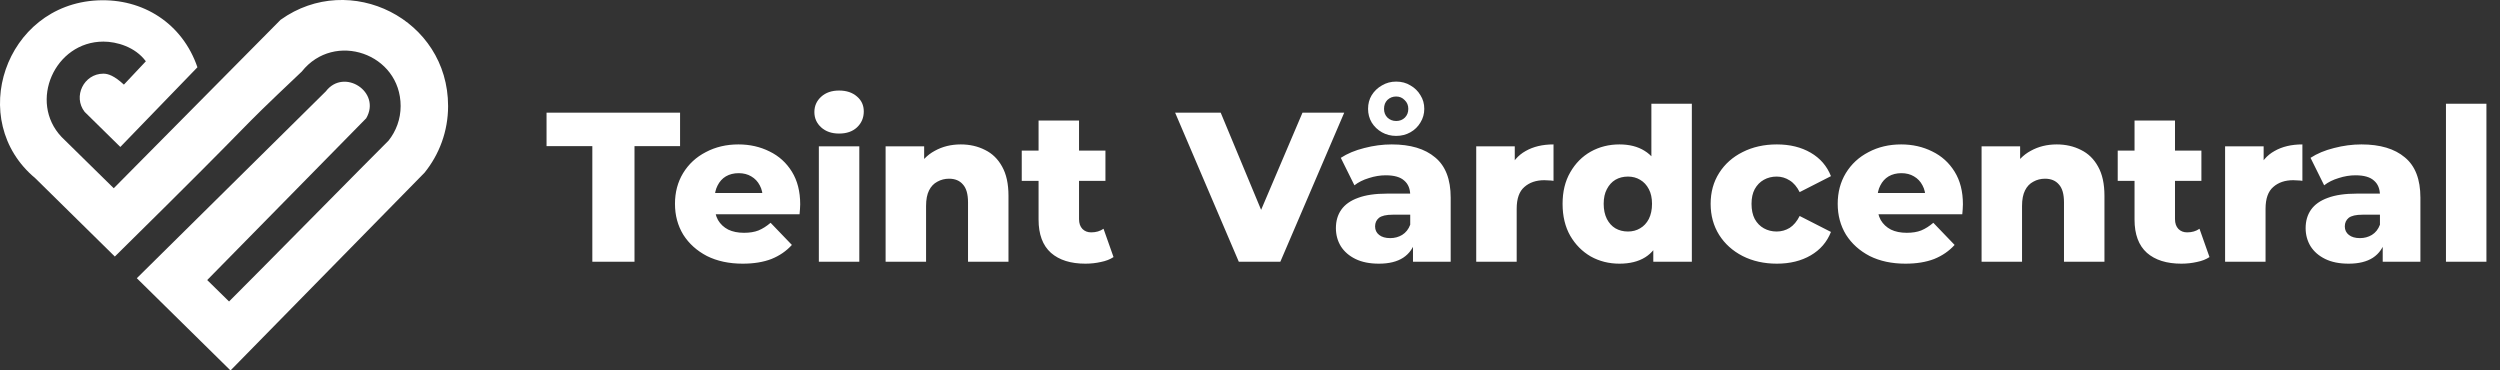 <svg xmlns="http://www.w3.org/2000/svg" width="1127" height="167" viewBox="0 0 1127 167" fill="none"><rect x="0" y="0" width="1127" height="167" fill="#333333" stroke="none"/><g clip-path="url(#clip0_52_145)"><path d="M126.533 8.88C123.589 11.784 55.599 80.576 51.278 84.857C47.529 81.169 30.119 64.067 27.747 61.735C12.729 45.862 24.654 18.756 46.619 18.756C52.57 18.756 60.937 21.108 65.745 27.636L55.853 38.148C51.511 34.142 48.758 33.21 46.597 33.21C37.786 33.21 32.766 43.552 38.167 50.439L54.244 66.249C55.451 64.999 86.417 32.977 89.001 30.327C82.287 10.682 64.559 -0.826 43.907 0.17C2.266 2.226 -15.314 54.339 15.907 80.343C48.631 112.577 17.05 81.466 51.766 115.65C124.733 43.742 100.481 65.91 136.043 32.256C150.7 13.797 180.607 24.16 180.607 47.812C180.607 53.724 178.553 59.129 175.143 63.41C168.026 70.424 112.618 126.649 103.256 135.91L93.407 126.246L165.082 53.322C172.008 41.432 155.042 30.497 146.888 41.178C145.236 42.789 63.076 124.064 61.678 125.42C63.775 127.497 101.921 165.051 103.912 167C104.272 166.64 191.388 77.842 191.388 77.842C198.018 69.64 202 59.192 202 47.812C202 8.605 157.732 -13.372 126.554 8.88H126.533Z" fill="white"></path></g><path d="M267.024 118V65.872H246.384V50.8H306.576V65.872H286.032V118H267.024ZM334.808 118.864C328.664 118.864 323.288 117.712 318.68 115.408C314.136 113.04 310.584 109.84 308.023 105.808C305.528 101.712 304.28 97.072 304.28 91.888C304.28 86.704 305.496 82.096 307.928 78.064C310.424 73.968 313.848 70.8 318.2 68.56C322.552 66.256 327.448 65.104 332.888 65.104C338.008 65.104 342.68 66.16 346.904 68.272C351.128 70.32 354.488 73.36 356.984 77.392C359.48 81.424 360.728 86.32 360.728 92.08C360.728 92.72 360.696 93.456 360.632 94.288C360.568 95.12 360.504 95.888 360.44 96.592H319.256V86.992H350.744L343.832 89.68C343.896 87.312 343.448 85.264 342.488 83.536C341.592 81.808 340.312 80.464 338.648 79.504C337.048 78.544 335.16 78.064 332.984 78.064C330.808 78.064 328.888 78.544 327.224 79.504C325.624 80.464 324.376 81.84 323.48 83.632C322.584 85.36 322.136 87.408 322.136 89.776V92.56C322.136 95.12 322.648 97.328 323.672 99.184C324.76 101.04 326.296 102.48 328.28 103.504C330.264 104.464 332.632 104.944 335.384 104.944C337.944 104.944 340.12 104.592 341.912 103.888C343.768 103.12 345.592 101.968 347.384 100.432L356.984 110.416C354.488 113.168 351.416 115.28 347.768 116.752C344.12 118.16 339.8 118.864 334.808 118.864ZM369.137 118V65.968H387.377V118H369.137ZM378.257 60.208C374.929 60.208 372.241 59.28 370.193 57.424C368.145 55.568 367.121 53.264 367.121 50.512C367.121 47.76 368.145 45.456 370.193 43.6C372.241 41.744 374.929 40.816 378.257 40.816C381.585 40.816 384.273 41.712 386.321 43.504C388.369 45.232 389.393 47.472 389.393 50.224C389.393 53.104 388.369 55.504 386.321 57.424C384.337 59.28 381.649 60.208 378.257 60.208ZM433.119 65.104C437.151 65.104 440.799 65.936 444.063 67.6C447.327 69.2 449.887 71.696 451.743 75.088C453.663 78.48 454.623 82.864 454.623 88.24V118H436.383V91.216C436.383 87.504 435.615 84.816 434.079 83.152C432.607 81.424 430.527 80.56 427.839 80.56C425.919 80.56 424.159 81.008 422.559 81.904C420.959 82.736 419.711 84.048 418.815 85.84C417.919 87.632 417.471 89.968 417.471 92.848V118H399.231V65.968H416.607V80.752L413.247 76.432C415.231 72.656 417.951 69.84 421.407 67.984C424.863 66.064 428.767 65.104 433.119 65.104ZM489.307 118.864C482.651 118.864 477.467 117.232 473.755 113.968C470.043 110.64 468.187 105.648 468.187 98.992V54.352H486.427V98.8C486.427 100.656 486.939 102.128 487.963 103.216C488.987 104.24 490.299 104.752 491.899 104.752C494.075 104.752 495.931 104.208 497.467 103.12L501.979 115.888C500.443 116.912 498.555 117.648 496.315 118.096C494.075 118.608 491.739 118.864 489.307 118.864ZM460.603 81.52V67.888H498.331V81.52H460.603ZM558.454 118L529.75 50.8H550.294L574.486 108.976H562.39L587.158 50.8H605.974L577.174 118H558.454ZM636.976 118V108.304L635.728 105.904V88.048C635.728 85.168 634.832 82.96 633.04 81.424C631.312 79.824 628.528 79.024 624.688 79.024C622.192 79.024 619.664 79.44 617.104 80.272C614.544 81.04 612.368 82.128 610.576 83.536L604.432 71.152C607.376 69.232 610.896 67.76 614.992 66.736C619.152 65.648 623.28 65.104 627.376 65.104C635.824 65.104 642.352 67.056 646.96 70.96C651.632 74.8 653.968 80.848 653.968 89.104V118H636.976ZM621.616 118.864C617.456 118.864 613.936 118.16 611.056 116.752C608.176 115.344 605.968 113.424 604.432 110.992C602.96 108.56 602.224 105.84 602.224 102.832C602.224 99.632 603.024 96.88 604.624 94.576C606.288 92.208 608.816 90.416 612.208 89.2C615.6 87.92 619.984 87.28 625.36 87.28H637.648V96.784H627.856C624.912 96.784 622.832 97.264 621.616 98.224C620.464 99.184 619.888 100.464 619.888 102.064C619.888 103.664 620.496 104.944 621.712 105.904C622.928 106.864 624.592 107.344 626.704 107.344C628.688 107.344 630.48 106.864 632.08 105.904C633.744 104.88 634.96 103.344 635.728 101.296L638.224 108.016C637.264 111.6 635.376 114.32 632.56 116.176C629.808 117.968 626.16 118.864 621.616 118.864ZM629.392 61.264C627.024 61.264 624.88 60.72 622.96 59.632C621.04 58.544 619.504 57.072 618.352 55.216C617.264 53.36 616.72 51.312 616.72 49.072C616.72 46.768 617.264 44.72 618.352 42.928C619.504 41.072 621.04 39.6 622.96 38.512C624.88 37.36 627.024 36.784 629.392 36.784C631.824 36.784 633.968 37.36 635.824 38.512C637.744 39.6 639.248 41.072 640.336 42.928C641.488 44.72 642.064 46.768 642.064 49.072C642.064 51.312 641.488 53.36 640.336 55.216C639.248 57.072 637.744 58.544 635.824 59.632C633.904 60.72 631.76 61.264 629.392 61.264ZM629.392 54.544C630.992 54.544 632.304 54.032 633.328 53.008C634.352 51.984 634.864 50.672 634.864 49.072C634.864 47.472 634.32 46.16 633.232 45.136C632.208 44.048 630.928 43.504 629.392 43.504C627.856 43.504 626.544 44.016 625.456 45.04C624.432 46.064 623.92 47.408 623.92 49.072C623.92 50.672 624.432 51.984 625.456 53.008C626.544 54.032 627.856 54.544 629.392 54.544ZM665.481 118V65.968H682.857V81.136L680.265 76.816C681.801 72.912 684.297 70 687.753 68.08C691.209 66.096 695.401 65.104 700.329 65.104V81.52C699.497 81.392 698.761 81.328 698.121 81.328C697.545 81.264 696.905 81.232 696.201 81.232C692.489 81.232 689.481 82.256 687.177 84.304C684.873 86.288 683.721 89.552 683.721 94.096V118H665.481ZM730.043 118.864C725.307 118.864 720.987 117.776 717.083 115.6C713.243 113.36 710.171 110.256 707.867 106.288C705.563 102.256 704.411 97.456 704.411 91.888C704.411 86.384 705.563 81.648 707.867 77.68C710.171 73.648 713.243 70.544 717.083 68.368C720.987 66.192 725.307 65.104 730.043 65.104C734.523 65.104 738.299 66.064 741.371 67.984C744.507 69.904 746.875 72.848 748.475 76.816C750.075 80.784 750.875 85.808 750.875 91.888C750.875 98.096 750.107 103.184 748.571 107.152C747.035 111.12 744.731 114.064 741.659 115.984C738.587 117.904 734.715 118.864 730.043 118.864ZM733.883 104.368C735.931 104.368 737.755 103.888 739.355 102.928C741.019 101.968 742.331 100.56 743.291 98.704C744.251 96.784 744.731 94.512 744.731 91.888C744.731 89.264 744.251 87.056 743.291 85.264C742.331 83.408 741.019 82 739.355 81.04C737.755 80.08 735.931 79.6 733.883 79.6C731.771 79.6 729.883 80.08 728.219 81.04C726.619 82 725.339 83.408 724.379 85.264C723.419 87.056 722.939 89.264 722.939 91.888C722.939 94.512 723.419 96.784 724.379 98.704C725.339 100.56 726.619 101.968 728.219 102.928C729.883 103.888 731.771 104.368 733.883 104.368ZM745.307 118V109.072L745.403 91.888L744.443 74.704V46.768H762.683V118H745.307ZM801.011 118.864C795.251 118.864 790.099 117.712 785.555 115.408C781.075 113.104 777.555 109.936 774.995 105.904C772.435 101.808 771.155 97.136 771.155 91.888C771.155 86.64 772.435 82 774.995 77.968C777.555 73.936 781.075 70.8 785.555 68.56C790.099 66.256 795.251 65.104 801.011 65.104C806.899 65.104 811.987 66.352 816.275 68.848C820.563 71.344 823.603 74.864 825.395 79.408L811.283 86.608C810.067 84.176 808.563 82.416 806.771 81.328C804.979 80.176 803.027 79.6 800.915 79.6C798.803 79.6 796.883 80.08 795.155 81.04C793.427 82 792.051 83.408 791.027 85.264C790.067 87.056 789.587 89.264 789.587 91.888C789.587 94.576 790.067 96.848 791.027 98.704C792.051 100.56 793.427 101.968 795.155 102.928C796.883 103.888 798.803 104.368 800.915 104.368C803.027 104.368 804.979 103.824 806.771 102.736C808.563 101.584 810.067 99.792 811.283 97.36L825.395 104.56C823.603 109.104 820.563 112.624 816.275 115.12C811.987 117.616 806.899 118.864 801.011 118.864ZM858.964 118.864C852.82 118.864 847.444 117.712 842.836 115.408C838.292 113.04 834.74 109.84 832.18 105.808C829.684 101.712 828.436 97.072 828.436 91.888C828.436 86.704 829.652 82.096 832.084 78.064C834.58 73.968 838.004 70.8 842.356 68.56C846.708 66.256 851.604 65.104 857.044 65.104C862.164 65.104 866.836 66.16 871.06 68.272C875.284 70.32 878.644 73.36 881.14 77.392C883.636 81.424 884.884 86.32 884.884 92.08C884.884 92.72 884.852 93.456 884.788 94.288C884.724 95.12 884.66 95.888 884.596 96.592H843.412V86.992H874.9L867.988 89.68C868.052 87.312 867.604 85.264 866.644 83.536C865.748 81.808 864.468 80.464 862.804 79.504C861.204 78.544 859.316 78.064 857.14 78.064C854.964 78.064 853.044 78.544 851.38 79.504C849.78 80.464 848.532 81.84 847.636 83.632C846.74 85.36 846.292 87.408 846.292 89.776V92.56C846.292 95.12 846.804 97.328 847.828 99.184C848.916 101.04 850.452 102.48 852.436 103.504C854.42 104.464 856.788 104.944 859.54 104.944C862.1 104.944 864.276 104.592 866.068 103.888C867.924 103.12 869.748 101.968 871.54 100.432L881.14 110.416C878.644 113.168 875.572 115.28 871.924 116.752C868.276 118.16 863.956 118.864 858.964 118.864ZM927.182 65.104C931.214 65.104 934.862 65.936 938.125 67.6C941.39 69.2 943.95 71.696 945.806 75.088C947.726 78.48 948.686 82.864 948.686 88.24V118H930.446V91.216C930.446 87.504 929.678 84.816 928.142 83.152C926.67 81.424 924.59 80.56 921.902 80.56C919.982 80.56 918.222 81.008 916.622 81.904C915.022 82.736 913.774 84.048 912.878 85.84C911.982 87.632 911.534 89.968 911.534 92.848V118H893.294V65.968H910.67V80.752L907.31 76.432C909.294 72.656 912.014 69.84 915.47 67.984C918.926 66.064 922.83 65.104 927.182 65.104ZM983.369 118.864C976.713 118.864 971.529 117.232 967.817 113.968C964.105 110.64 962.249 105.648 962.249 98.992V54.352H980.489V98.8C980.489 100.656 981.001 102.128 982.025 103.216C983.049 104.24 984.361 104.752 985.961 104.752C988.137 104.752 989.993 104.208 991.529 103.12L996.041 115.888C994.505 116.912 992.617 117.648 990.377 118.096C988.137 118.608 985.801 118.864 983.369 118.864ZM954.665 81.52V67.888H992.393V81.52H954.665ZM1003.07 118V65.968H1020.45V81.136L1017.86 76.816C1019.39 72.912 1021.89 70 1025.35 68.08C1028.8 66.096 1032.99 65.104 1037.92 65.104V81.52C1037.09 81.392 1036.35 81.328 1035.71 81.328C1035.14 81.264 1034.5 81.232 1033.79 81.232C1030.08 81.232 1027.07 82.256 1024.77 84.304C1022.47 86.288 1021.31 89.552 1021.31 94.096V118H1003.07ZM1074.13 118V108.304L1072.88 105.904V88.048C1072.88 85.168 1071.99 82.96 1070.2 81.424C1068.47 79.824 1065.68 79.024 1061.84 79.024C1059.35 79.024 1056.82 79.44 1054.26 80.272C1051.7 81.04 1049.52 82.128 1047.73 83.536L1041.59 71.152C1044.53 69.232 1048.05 67.76 1052.15 66.736C1056.31 65.648 1060.44 65.104 1064.53 65.104C1072.98 65.104 1079.51 67.056 1084.12 70.96C1088.79 74.8 1091.12 80.848 1091.12 89.104V118H1074.13ZM1058.77 118.864C1054.61 118.864 1051.09 118.16 1048.21 116.752C1045.33 115.344 1043.12 113.424 1041.59 110.992C1040.12 108.56 1039.38 105.84 1039.38 102.832C1039.38 99.632 1040.18 96.88 1041.78 94.576C1043.44 92.208 1045.97 90.416 1049.36 89.2C1052.76 87.92 1057.14 87.28 1062.52 87.28H1074.8V96.784H1065.01C1062.07 96.784 1059.99 97.264 1058.77 98.224C1057.62 99.184 1057.04 100.464 1057.04 102.064C1057.04 103.664 1057.65 104.944 1058.87 105.904C1060.08 106.864 1061.75 107.344 1063.86 107.344C1065.84 107.344 1067.64 106.864 1069.24 105.904C1070.9 104.88 1072.12 103.344 1072.88 101.296L1075.38 108.016C1074.42 111.6 1072.53 114.32 1069.72 116.176C1066.96 117.968 1063.32 118.864 1058.77 118.864ZM1102.64 118V46.768H1120.88V118H1102.64Z" fill="white"></path><defs><clipPath id="clip0_52_145"><rect width="202" height="167" fill="white"></rect></clipPath></defs></svg>